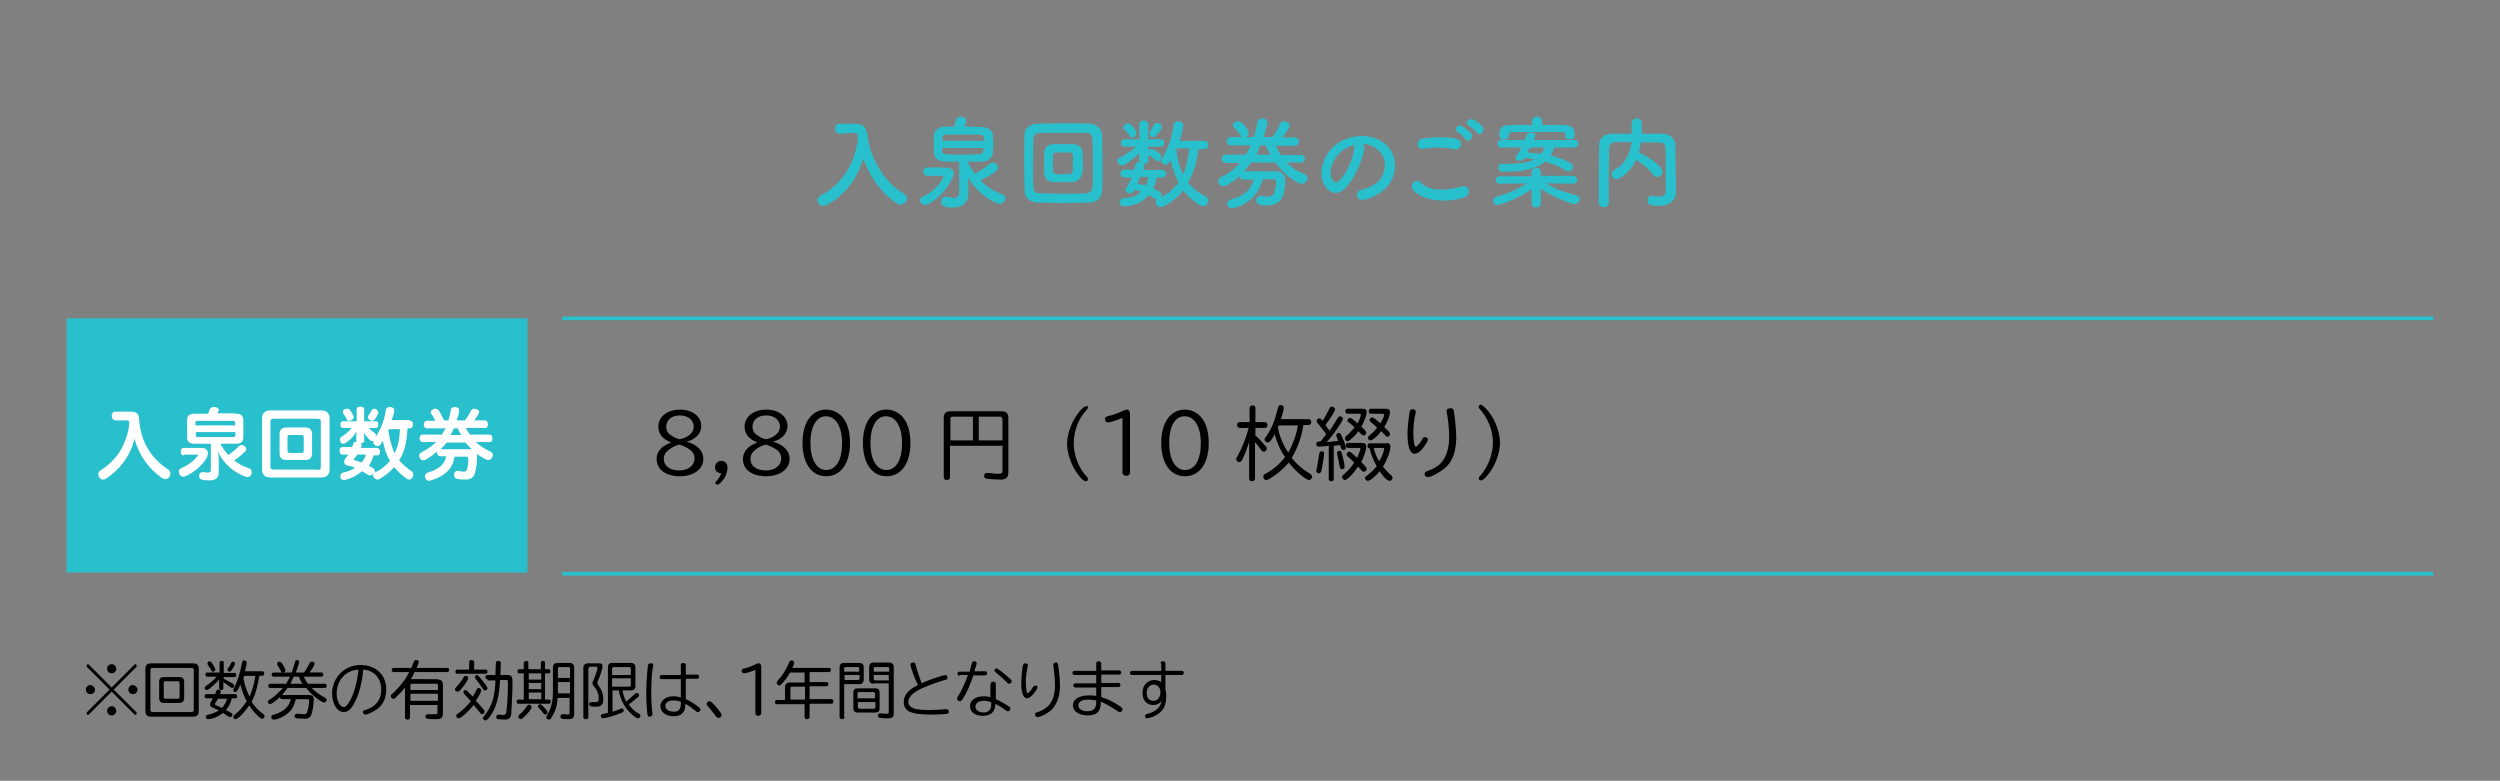 <?xml version="1.0" encoding="utf-8"?>
<!-- Generator: Adobe Illustrator 27.3.1, SVG Export Plug-In . SVG Version: 6.00 Build 0)  -->
<svg version="1.1" id="レイヤー_1" xmlns="http://www.w3.org/2000/svg" xmlns:xlink="http://www.w3.org/1999/xlink" x="0px"
	 y="0px" viewBox="0 0 600 187.4" style="enable-background:new 0 0 600 187.4;" xml:space="preserve">
<rect x="0" y="0" width="600" height="187.4" fill="#808080" stroke="none"/>
<style type="text/css">
	.st0{fill:#29C0CE;}
	.st1{fill:#FFFFFF;}
	.st2{fill:none;stroke:#29C0CE;stroke-width:0.889;stroke-miterlimit:10;}
</style>
<g>
	<g>
		<path class="st0" d="M208.3,33.2c0.7,4.8,3.9,10.7,8.7,13.3c0.5,0.3,0.7,0.7,0.7,1.1c0,0.7-0.7,1.5-1.6,1.5
			c-0.3,0-0.6-0.1-0.9-0.3c-3.7-2.4-6.5-6.5-8-10.7c-1.4,4.5-4.1,8.6-8.8,11.1c-0.3,0.1-0.5,0.2-0.8,0.2c-0.8,0-1.4-0.6-1.4-1.3
			c0-0.4,0.2-0.9,0.8-1.2c5.8-3,8.4-8.7,8.9-13.8c-0.1-0.9-0.1-1.2-0.8-1.2c0,0,0,0-0.1,0l-3.4,0.2c0,0,0,0-0.1,0
			c-0.7,0-1.1-0.6-1.1-1.2c0-0.6,0.4-1.2,1.1-1.2c1,0,2,0,3.1,0c0.3,0,0.5,0,0.8,0c1.4,0,2.6,0.8,2.6,2.1
			C208.2,32.2,208.3,32.6,208.3,33.2L208.3,33.2L208.3,33.2z"/>
		<path class="st0" d="M222.6,42.2c-0.6,0-1-0.5-1-1c0-0.5,0.3-1,0.9-1c0.7,0,2,0,3.1,0c1.7,0,3.3,0,3.3,1.4c0,0.3-0.1,0.6-0.2,0.9
			c-2.1,4.6-5.9,6.7-6.6,6.7c-0.7,0-1.3-0.6-1.3-1.2c0-0.3,0.2-0.6,0.6-0.8c3.6-1.5,5-4.5,5-4.8c0-0.1-0.1-0.2-0.3-0.2
			c-0.2,0-0.4,0-0.7,0C224.4,42.2,223.2,42.2,222.6,42.2L222.6,42.2z M232.4,46.6C232.4,46.6,232.4,46.6,232.4,46.6
			c0,1.5-0.9,3.2-3.7,3.2c-2.5,0-2.8-0.6-2.8-1.4c0-0.6,0.4-1.2,1.1-1.2c0.1,0,0.2,0,0.3,0c0.5,0.1,1.1,0.3,1.6,0.3
			c0.7,0,1.3-0.3,1.3-1.3c0-1.4,0-3,0-4.4c0-1.2,0-2.2,0-3c-1.1,0-2.2,0-3.3,0c-1.8,0-2.7-0.9-2.8-2.3c0-0.6,0-1.2,0-1.9
			c0-0.6,0-1.3,0-1.9c0-1.2,0.9-2.2,2.7-2.3c0.7,0,1.4,0,2.2,0c0.1-0.5,0.3-1,0.4-1.5c0.1-0.6,0.7-0.9,1.2-0.9c0.6,0,1.3,0.4,1.3,1
			c0,0.1,0,0.4-0.4,1.4c1.4,0,2.9,0,4.3,0.1c1.5,0,2.5,1,2.5,2.1c0,0.6,0.1,1.2,0.1,1.8c0,0.7,0,1.5-0.1,2.1c-0.1,1.2-1,2.3-2.7,2.3
			c-1.1,0-2.2,0-3.3,0v0.2c0.5,0.9,1,1.9,1.7,2.7c1.3-0.7,2.6-1.6,3.7-2.5c0.2-0.2,0.4-0.2,0.6-0.2c0.6,0,1.2,0.6,1.2,1.2
			c0,0.3-0.1,0.7-0.6,1c-1.1,0.8-2.4,1.5-3.6,2.1c1.5,1.5,3.3,2.7,5.2,3.3c0.5,0.2,0.8,0.6,0.8,1c0,0.6-0.6,1.3-1.3,1.3
			c-0.7,0-4.5-1.3-7.7-6.3l0.1,1.7L232.4,46.6z M236.1,33.2c0-0.6-0.3-0.9-1-0.9c-1.3,0-2.7,0-4,0c-1.3,0-2.6,0-3.9,0
			c-0.8,0-1,0.4-1,0.9c0,0.2,0,0.4,0,0.6h10V33.2z M226.1,35.5c0,0.2,0,0.4,0,0.6c0.1,1,0.1,1,4.6,1c1.4,0,2.9,0,4.3-0.1
			c0.6,0,1-0.3,1-0.9c0-0.2,0-0.4,0-0.6H226.1z"/>
		<path class="st0" d="M261.6,48.6c-1.8,0.1-4.4,0.1-6.9,0.1c-2.1,0-4.2,0-5.6-0.1c-2.1-0.1-3.1-1.1-3.2-2.9c0-1.4-0.1-3.9-0.1-6.5
			c0-2.6,0-5.3,0.1-6.9c0-1.5,1.2-2.5,3-2.6c1.5,0,4.2-0.1,6.7-0.1c2.3,0,4.6,0,6,0.1c1.5,0.1,2.9,1.1,2.9,2.8
			c0,1.7,0.1,4.6,0.1,7.3c0,2.3,0,4.4-0.1,5.7C264.5,47.3,263.3,48.6,261.6,48.6z M262.3,39.2c0-2.2,0-4.4-0.1-5.7
			c-0.1-1.4-0.5-1.6-1.7-1.6c-1.8,0-4.2,0-6.4,0c-1.8,0-3.4,0-4.3,0c-1.4,0-1.7,0.4-1.8,1.6c0,1.2-0.1,3.8-0.1,6.2c0,2,0,4,0.1,5.1
			c0.1,1.4,0.5,1.6,2,1.6c1.4,0,3.3,0.1,5.2,0.1s3.8,0,5.2-0.1c1.3,0,1.8-0.7,1.8-1.7C262.3,43.6,262.3,41.4,262.3,39.2z
			 M257.4,43.7c-0.7,0-1.5,0-2.4,0c-0.9,0-1.7,0-2.4,0c-1.2-0.1-2-1-2-2.2c0-0.7,0-1.5,0-2.4c0-0.8,0-1.7,0-2.4c0-1,0.7-2,2-2.1
			c0.6,0,1.4,0,2.2,0c1,0,2,0,2.8,0c1,0,2.1,0.7,2.2,1.9c0,0.8,0.1,1.8,0.1,2.8c0,0.8,0,1.5-0.1,2.1
			C259.6,42.7,258.7,43.6,257.4,43.7z M257.5,39.5c0-0.8,0-1.6,0-2.2c0-0.5-0.4-0.7-0.8-0.7c-0.4,0-1,0-1.7,0c-0.6,0-1.2,0-1.6,0
			c-0.5,0-0.7,0.4-0.7,0.8c0,0.5,0,1.2,0,1.9c0,0.6,0,1.3,0,1.8c0,0.7,0.6,0.7,2.5,0.7C257.5,41.8,257.5,41.8,257.5,39.5z"/>
		<path class="st0" d="M287.6,35.6c-0.2,3-1.1,5.8-2.5,8.2c1.1,1.3,2.4,2.4,4.2,3.3c0.5,0.2,0.7,0.6,0.7,1c0,0.7-0.6,1.4-1.2,1.4
			c-0.7,0-3-1.4-4.8-3.8c-2.2,2.7-4.8,4-5.4,4c-0.7,0-1.2-0.6-1.2-1.2c0-0.3,0.1-0.5,0.3-0.7c0,0-0.1,0-0.1,0c-0.2,0-0.4,0-0.6-0.2
			c-0.4-0.3-0.9-0.6-1.3-0.8c-1.8,2.2-4.3,2.7-6,2.7c-0.6,0-1-0.5-1-1c0-0.5,0.3-0.9,1-0.9c1.9-0.1,3.3-0.7,4.2-1.6
			c-0.5-0.2-1.1-0.3-1.6-0.4l-0.1,0.2c-0.2,0.4-0.6,0.6-1,0.6c-0.5,0-1.1-0.3-1.1-0.8c0-0.2,0-0.3,0.2-0.5c0.5-0.8,1-1.7,1.3-2.5
			l-1.7,0h0c-0.7,0-1-0.5-1-0.9c0-0.5,0.3-1,1-1h2.3c0.1-0.4,0.2-0.8,0.3-1.2c0.1-0.4,0.5-0.6,0.9-0.6c0.1,0,0.1,0,0.2,0
			c-0.1-0.2-0.2-0.4-0.2-0.7l0-1.4c-1.5,1.4-3.4,2.9-4.1,2.9c-0.6,0-1.1-0.6-1.1-1.1c0-0.3,0.2-0.6,0.6-0.8c1.2-0.6,2.6-1.5,3.9-2.6
			l-2.7,0h0c-0.7,0-1-0.5-1-0.9c0-0.5,0.4-0.9,1.1-0.9h3.4l-0.1-3.4v0c0-0.7,0.5-1.1,1.1-1.1c0.5,0,1.1,0.3,1.1,1.1v0l-0.1,3.4h2.9
			c0.7,0,1,0.5,1,0.9c0,0.5-0.3,0.9-1,0.9h0l-2.9,0l0,1c0.1-0.2,0.4-0.5,0.7-0.5c0.3,0,1.1,0.3,2.1,1.1c0.3,0.2,0.4,0.6,0.4,0.8
			c0,0.6-0.4,1.1-0.8,1.1c-0.2,0-0.4-0.1-0.6-0.3c-0.5-0.5-1-0.8-1.6-1.1c-0.1,0-0.1-0.1-0.1-0.1l0,1.2c0,0,0,0,0,0
			c0,0.6-0.5,1-1.1,1c0,0-0.1,0-0.1,0c0.1,0.1,0.2,0.2,0.2,0.4c0,0,0,0.1,0,0.2c0,0.3-0.1,0.5-0.2,0.8h4.5c0.7,0,1,0.5,1,0.9
			c0,0.5-0.3,0.9-1,0.9h0l-1.3,0c-0.1,0.8-0.4,1.7-0.8,2.6c1.8,0.8,2,1.1,2,1.5c0,0.3-0.1,0.5-0.3,0.7c1.9-0.9,3.3-2.2,4.4-3.6
			c-0.9-1.7-1.6-3.6-1.9-5.4c-0.4,0.8-0.8,1.1-1.3,1.1c-0.5,0-1-0.4-1-0.9c0-0.2,0-0.4,0.2-0.6c1.2-1.9,2.4-4.7,2.8-8
			c0-0.6,0.6-0.9,1.1-0.9c0.6,0,1.2,0.4,1.2,1c0,0.6-0.6,2.9-0.9,3.7l5.9,0c0.7,0,1,0.5,1,1s-0.3,1-1,1H287.6z M271.1,32.6
			c-0.4-0.7-0.8-1.1-1.3-1.6c-0.1-0.1-0.2-0.3-0.2-0.4c0-0.5,0.6-1,1.1-1c0.7,0,2,1.6,2,2.3c0,0.6-0.5,1.2-1,1.2
			C271.5,33,271.2,32.9,271.1,32.6z M273.8,42.4h-0.1c-0.2,0.6-0.5,1.1-0.7,1.7c0.6,0.1,1.3,0.2,2,0.4c0.3-0.6,0.5-1.3,0.6-2
			L273.8,42.4z M276.7,32.9c-0.5,0-0.9-0.3-0.9-0.8c0-0.2,0.1-0.4,0.2-0.6c0.4-0.5,0.8-1.1,1.1-1.7c0.1-0.2,0.3-0.3,0.6-0.3
			c0.5,0,1.2,0.5,1.2,1.1c0,0.2-0.1,0.5-1.6,2C277.2,32.9,277,32.9,276.7,32.9z M282.3,35.6c0.2,2.3,0.7,4.4,1.6,6.2
			c0.9-1.8,1.3-3.9,1.5-6.2L282.3,35.6z"/>
		<path class="st0" d="M312.1,39l-3.3,0c1.2,1.2,2.5,2.1,4.3,2.8c0.5,0.2,0.7,0.6,0.7,1c0,0.6-0.6,1.3-1.4,1.3
			c-0.7,0-3.7-1.5-6.3-5.1h-5.8c-0.5,0.7-1.1,1.4-1.7,2.1c0.9,0,2,0,3.1,0c1.5,0,3,0,4.3,0c1.5,0,2.5,0.7,2.5,2.4
			c0,0.5-0.2,2.5-0.6,3.6c-0.7,1.6-2.1,2.2-3.9,2.2c-2.1,0-2.5-0.6-2.5-1.2c0-0.6,0.4-1.1,1.1-1.1c0.1,0,0.2,0,0.3,0
			c0.4,0.1,0.8,0.2,1.2,0.2c0.8,0,1.5-0.2,1.7-0.9c0.3-0.8,0.5-2.1,0.5-2.5c0-0.6-0.3-0.8-0.8-0.8c-0.7,0-1.5,0-2.4,0
			c-1.7,6.2-7.2,7-7.4,7c-0.7,0-1.2-0.6-1.2-1.1c0-0.4,0.2-0.8,0.8-1c3.2-0.8,4.9-2.3,5.6-4.8c-0.9,0-1.8,0-2.5,0c0,0,0,0,0,0
			c-0.6,0-0.9-0.4-0.9-0.8c-1.2,1-3.1,2.4-3.9,2.4c-0.7,0-1.2-0.6-1.2-1.2c0-0.4,0.2-0.7,0.7-1c1.9-0.9,3.4-2.1,4.5-3.4l-3.4,0h0
			c-0.7,0-1-0.5-1-1c0-0.5,0.4-1,1-1l4.8,0c0.4-0.7,0.8-1.4,1.2-2.2l-4.7,0h0c-0.7,0-1.1-0.5-1.1-1c0-0.5,0.4-1,1.1-1h2.5
			c-0.1-0.1-0.2-0.2-0.3-0.4c-0.4-0.7-0.9-1.3-1.5-1.8c-0.2-0.2-0.3-0.4-0.3-0.6c0-0.5,0.6-1,1.2-1c1.1,0,2.6,2.1,2.6,2.8
			c0,0.4-0.3,0.8-0.7,1h1.9c0.4-1.2,0.7-2.4,0.9-3.6c0.1-0.6,0.6-0.9,1.1-0.9c0.6,0,1.3,0.4,1.3,1c0,0.1-0.4,1.8-0.9,3.5h2.1l0,0
			c0.6-0.8,1.4-2.2,1.8-3.1c0.2-0.5,0.6-0.7,1-0.7c0.6,0,1.3,0.5,1.3,1.1c0,0.7-1.5,2.4-1.8,2.8h3c0.6,0,1,0.5,1,1c0,0.5-0.3,1-1,1
			l-4.5,0c0.4,0.8,0.8,1.5,1.2,2.2l4.8,0c0.7,0,1,0.5,1,1C313.1,38.6,312.8,39,312.1,39L312.1,39z M302.5,34.9
			c-0.3,0.8-0.6,1.5-1,2.2h3.4c-0.4-0.7-0.8-1.4-1.1-2.2H302.5z"/>
		<path class="st0" d="M327.4,35.7c-0.4,3-2.5,7.6-4.8,9.7c-1.8,1.7-3.9,0.8-4.9-1.3c-1.5-3,0.1-7.4,3.3-9.7c3-2,7.3-2.4,10.4-0.6
			c3.7,2.2,4.3,6.6,2.2,10.1c-1.1,1.8-3.5,3.3-5.9,4c-2.1,0.6-2.9-1.9-0.8-2.4c1.8-0.4,3.7-1.4,4.5-2.7c1.7-2.7,1.1-5.8-1.3-7.3
			c-0.9-0.6-1.9-0.9-3-1C327.3,34.9,327.5,35.3,327.4,35.7z M322.1,36.2c-2.2,1.7-3.4,4.9-2.4,6.8c0.4,0.7,1,1.1,1.6,0.5
			c1.8-1.6,3.5-5.4,3.7-8c0-0.3,0.1-0.6,0.2-0.7C324.1,35,323,35.5,322.1,36.2z"/>
		<path class="st0" d="M339.1,45.5c-0.9-1.2,0.7-2.9,2-1.6c2,2.1,5.9,1.9,9.6,0.9c2-0.6,2.6,2,0.6,2.6
			C346.5,49,340.8,47.9,339.1,45.5z M341.8,35.7c-1.9,0.4-2.2-2.2-0.1-2.5c2.3-0.3,5.7-0.4,7.7,0.1c2,0.4,1.5,2.9-0.5,2.5
			C346.7,35.3,344.1,35.3,341.8,35.7z M351.7,33.4c-0.3-0.4-1.3-1.4-1.8-1.7c-1.2-0.6,0-2,1-1.4c0.6,0.3,1.7,1.1,2.2,1.7
			C353.9,33.1,352.3,34.4,351.7,33.4z M352.6,30.2c-1.2-0.6-0.1-2,1-1.5c0.6,0.3,1.8,1.1,2.2,1.7c0.8,1.1-0.7,2.4-1.4,1.4
			C354.2,31.4,353.1,30.5,352.6,30.2z"/>
		<path class="st0" d="M377.6,44.1L371,44c2.4,1.5,4.8,2.2,7.4,2.9c0.5,0.1,0.7,0.5,0.7,0.9c0,0.6-0.5,1.2-1.2,1.2
			c-0.4,0-4.2-1.1-8.1-3.7l0,3.6v0c0,0.6-0.6,0.9-1.1,0.9c-0.6,0-1.1-0.3-1.1-0.9v0l0-3.5c-3,2.2-7.5,3.8-8.2,3.8
			c-0.7,0-1.1-0.5-1.1-1c0-0.4,0.3-0.8,0.9-1c2.8-0.8,5-1.7,7.2-3.2l-6.4,0.1h0c-0.6,0-1-0.5-1-0.9c0-0.5,0.3-0.9,1-0.9l7.6,0l0-1
			c0-0.1,0-1,1.1-1c0.6,0,1.1,0.3,1.1,0.9c0,0,0,0,0,0l0,1l7.7,0c0.6,0,1,0.5,1,0.9S378.3,44.1,377.6,44.1L377.6,44.1z M373,35.4
			c-0.2,0.7-0.5,1.3-0.9,1.9c2,0.5,3.7,1.1,4.9,1.9c0.4,0.2,0.5,0.5,0.5,0.8c0,0.6-0.5,1.1-1.1,1.1c-0.2,0-0.4,0-0.7-0.2
			c-1.3-0.9-3-1.6-4.9-2.1c-1.9,1.6-4.9,2.4-9.3,2.4c-0.3,0-0.6,0-0.9,0c-0.7,0-1-0.5-1-1c0-0.5,0.3-0.9,1-0.9c0,0,0,0,0,0
			c0.5,0,1,0,1.5,0c2.7,0,4.8-0.3,6.3-1.1c-0.8-0.1-1.7-0.2-2.5-0.3l0,0.1c-0.3,0.4-0.7,0.6-1.1,0.6c-0.6,0-1.1-0.3-1.1-0.7
			c0-0.1,0-0.3,0.2-0.5c0.5-0.7,0.9-1.3,1.2-2l-4.8,0c-0.6,0-0.9-0.4-0.9-0.9c0-0.4,0.3-0.9,0.9-0.9l5.6,0c0.2-0.4,0.3-0.8,0.5-1.2
			c0.1-0.4,0.6-0.6,1-0.6c0.5,0,1.1,0.3,1.1,0.7c0,0.1,0,0.1,0,0.2l-0.4,0.9l9.8,0c0.6,0,0.9,0.4,0.9,0.9c0,0.4-0.3,0.9-0.9,0.9
			L373,35.4z M375.7,32.8v-0.5c0-0.5-0.4-0.6-1.2-0.6c-1.6,0-3.7,0-5.7,0c-2,0-4,0-5.6,0c-0.9,0-1,0.2-1.1,0.6v0.4v0
			c0,0.5-0.6,0.8-1.1,0.8c-1.1,0-1.2-0.7-1.2-1.3c0-0.6,0.1-2.2,2.5-2.2c1.8,0,3.6,0,5.4,0v-0.8c0-0.8,0.6-1.2,1.2-1.2
			c0.6,0,1.2,0.4,1.2,1.2v0.8c1.6,0,3.3,0,4.9,0c2.6,0,2.9,1,2.9,2.2c0,0.6-0.1,1.2-1.2,1.2C376.2,33.5,375.7,33.3,375.7,32.8
			L375.7,32.8z M367.2,35.4c-0.2,0.4-0.4,0.8-0.6,1.2c1.1,0.1,2.3,0.2,3.3,0.3c0.3-0.4,0.6-0.9,0.8-1.5H367.2z"/>
		<path class="st0" d="M402.2,46.2C402.2,46.2,402.2,46.2,402.2,46.2c0,1.4-1,3.2-4.2,3.2c-1.8,0-2.6-0.2-2.6-1.3
			c0-0.6,0.3-1.1,1-1.1c0,0,0.1,0,0.2,0c0.5,0.1,1.1,0.2,1.5,0.2c1,0,1.7-0.3,1.7-1.4c0-6.6,0-8-0.1-10c0-1.4-0.5-1.6-1.7-1.6
			c-1.4,0-2.8,0-4.2,0c-0.1,0.8-0.3,1.7-0.5,2.5c0,0,0.1,0,0.1,0c0.7,0,5.6,3,5.6,4.5c0,0.7-0.6,1.3-1.3,1.3c-0.4,0-0.7-0.2-1-0.6
			c-0.9-1.3-2.4-2.5-3.8-3.4c-0.1,0-0.2-0.1-0.2-0.2c-1.5,3.1-3.9,4.7-4.7,4.7c-0.7,0-1.2-0.6-1.2-1.2c0-0.4,0.2-0.7,0.6-1
			c2.9-1.5,3.8-4.2,4.2-6.7c-1.2,0-2.4,0-3.6,0c-1.4,0-1.7,0.4-1.8,1.6c0,2.2-0.1,4.3-0.1,6.5c0,6.5,0,6.5,0,6.5c0,0.7-0.6,1-1.2,1
			c-0.6,0-1.2-0.3-1.2-1v0c0-4.4,0-9.3,0.1-14c0-1.5,1.2-2.6,3-2.6c1.6,0,3.1,0,4.8,0c0-1,0-2,0-2.5c0-0.8,0.6-1.2,1.2-1.2
			c0.6,0,1.2,0.4,1.2,1.2c0,0.6,0,1.6,0,2.5c1.7,0,3.5,0,5.2,0c1.4,0,2.9,1.1,2.9,2.8c0,2.7,0,5.3,0.1,8L402.2,46.2z"/>
	</g>
	<rect x="16" y="76.4" class="st0" width="110.6" height="61"/>
	<g>
		<path class="st1" d="M27.5,100.8c-0.4,0-0.7-0.5-0.7-1c0-0.5,0.3-1,0.7-1h3.9c1.3,0,2,0.5,2,1.8c0.1,2.3,0.7,4.4,1.7,6.4
			c1.1,2.2,3.1,4.3,5.3,5.7c0.3,0.2,0.5,0.6,0.5,0.9c0,0.3-0.1,0.5-0.2,0.8c-0.3,0.4-0.6,0.6-1,0.6c-0.2,0-0.5-0.1-0.7-0.2
			c-3.1-2.1-5.6-5.3-6.7-9.5c-1.1,4.4-3.8,7.6-6.9,9.6c-0.2,0.2-0.5,0.2-0.7,0.2c-0.4,0-0.7-0.2-0.9-0.6c-0.2-0.2-0.2-0.5-0.2-0.7
			c0-0.4,0.2-0.7,0.5-0.9c2.3-1.4,4.3-3.5,5.4-5.9c0.9-1.9,1.5-3.9,1.5-5.5c0,0,0,0,0-0.1c0-0.4-0.1-0.5-0.6-0.5H27.5z"/>
		<path class="st1" d="M44.1,109.3c-0.5,0-0.7-0.3-0.7-0.9s0.2-0.9,0.7-0.9h4.3c1,0,1.5,0.6,1.5,1.3c0,0.3-0.1,0.6-0.2,0.9
			c-1,1.9-3,3.6-5.2,4.6c-0.2,0.1-0.4,0.1-0.6,0.1c-0.3,0-0.6-0.2-0.8-0.6c-0.1-0.2-0.2-0.4-0.2-0.6c0-0.3,0.2-0.6,0.5-0.8
			c1.7-0.7,3.3-1.9,4-3c0.1-0.1,0.1-0.1,0.1-0.2c0-0.1-0.1-0.1-0.2-0.1H44.1z M56.5,99.3c1.3,0,1.9,0.4,1.9,1.6v4
			c0,1.2-0.6,1.6-1.9,1.6h-3.6c0.5,1,1.2,1.9,1.9,2.7c0.9-0.6,1.9-1.4,2.5-2.1c0.2-0.2,0.4-0.3,0.7-0.3c0.2,0,0.5,0.1,0.7,0.3
			c0.3,0.2,0.4,0.5,0.4,0.7c0,0.2-0.1,0.4-0.3,0.6c-0.7,0.7-1.7,1.5-2.6,2.1c1.1,0.9,2.4,1.5,3.6,1.9c0.4,0.1,0.6,0.5,0.6,1
			c0,0.2,0,0.3-0.1,0.5c-0.2,0.4-0.5,0.6-0.9,0.6c-0.2,0-0.3,0-0.5-0.1c-2.7-1-5.3-3.1-6.6-6c0.2,1,0.2,2,0.2,2.8v2.1
			c0,1.4-0.8,2-2.3,2c-0.7,0-1.4-0.1-1.8-0.2c-0.4-0.1-0.6-0.4-0.6-0.8c0-0.1,0-0.2,0-0.3c0.1-0.4,0.4-0.7,0.8-0.7
			c0.1,0,0.1,0,0.2,0c0.3,0.1,0.7,0.1,1.1,0.1c0.5,0,0.7-0.1,0.7-0.7v-6.2h-3.8c-1.3,0-1.9-0.4-1.9-1.6v-4c0-1.2,0.6-1.6,1.9-1.6
			h3.1c0.2-0.3,0.3-0.6,0.4-1c0.1-0.4,0.5-0.6,1-0.6c0.1,0,0.2,0,0.3,0c0.6,0.1,0.9,0.3,0.9,0.6c0,0.1,0,0.1,0,0.2
			c-0.1,0.2-0.2,0.5-0.3,0.7H56.5z M56.4,102.1v-0.6c0-0.4-0.1-0.5-0.5-0.5h-8.5c-0.3,0-0.5,0.1-0.5,0.5v0.6H56.4z M47,104.4
			c0,0.4,0.1,0.5,0.5,0.5H56c0.3,0,0.5-0.1,0.5-0.5v-0.7H47V104.4z"/>
		<path class="st1" d="M79.1,112.6c0,1.4-0.7,2-2.1,2h-12c-1.4,0-2.1-0.6-2.1-2v-12.1c0-1.4,0.7-2,2.1-2h12c1.4,0,2.1,0.6,2.1,2
			V112.6z M76.2,112.8c0.6,0,0.8-0.2,0.8-0.7v-10.9c0-0.5-0.2-0.7-0.8-0.7H65.7c-0.6,0-0.8,0.2-0.8,0.7V112c0,0.5,0.2,0.7,0.8,0.7
			H76.2z M74.9,108.8c0,1-0.5,1.6-1.6,1.6h-4.6c-1.1,0-1.6-0.6-1.6-1.6v-4.6c0-1,0.5-1.6,1.6-1.6h4.6c1.1,0,1.6,0.6,1.6,1.6V108.8z
			 M72.9,105c0-0.5-0.1-0.6-0.6-0.6h-2.7c-0.5,0-0.6,0.1-0.6,0.6v3.1c0,0.5,0.2,0.6,0.6,0.6h2.7c0.5,0,0.6-0.1,0.6-0.6V105z"/>
		<path class="st1" d="M98.4,101c0.5,0,0.7,0.3,0.7,0.9c0,0.5-0.2,0.9-0.7,0.9h-0.6c-0.1,1.5-0.2,2.9-0.6,4.4
			c-0.3,1.2-0.8,2.3-1.4,3.3c0.9,1,1.9,1.9,3,2.6c0.3,0.2,0.4,0.5,0.4,0.8c0,0.2-0.1,0.5-0.2,0.7c-0.2,0.3-0.5,0.5-0.8,0.5
			c-0.2,0-0.4-0.1-0.6-0.2c-1.1-0.8-2.1-1.7-3-2.8c-0.9,1.1-2.1,2-3.4,2.8c-0.2,0.1-0.4,0.2-0.6,0.2c-0.3,0-0.7-0.2-0.9-0.5
			c-0.1-0.2-0.2-0.4-0.2-0.6c0-0.1,0-0.2,0.1-0.4c-0.2,0.3-0.5,0.5-0.8,0.5c-0.1,0-0.3,0-0.4-0.1c-0.5-0.3-1-0.6-1.5-0.9
			c-1.1,0.9-2.5,1.7-4.1,2.1c-0.1,0-0.2,0-0.3,0c-0.4,0-0.7-0.2-0.8-0.7c0-0.1,0-0.2,0-0.3c0-0.4,0.3-0.7,0.7-0.8
			c1-0.2,2-0.6,2.8-1.1c-0.6-0.3-1.3-0.5-1.9-0.6c-0.5-0.1-0.7-0.5-0.7-0.9c0-0.3,0.1-0.5,0.3-0.8c0.2-0.2,0.5-0.6,0.7-0.9h-1.4
			c-0.5,0-0.7-0.4-0.7-0.9c0-0.5,0.2-0.9,0.7-0.9h2.3c0.1-0.2,0.2-0.5,0.3-0.8c0.1-0.4,0.4-0.5,0.8-0.5c0,0,0.1,0,0.1,0
			c-0.2-0.1-0.2-0.3-0.2-0.5v-1c0-0.4,0.1-0.7,0.1-1c-0.7,1.3-1.8,2.3-2.8,2.9c-0.1,0.1-0.3,0.1-0.4,0.1c-0.3,0-0.6-0.2-0.7-0.5
			c-0.1-0.2-0.1-0.3-0.1-0.5c0-0.3,0.1-0.5,0.4-0.7c0.8-0.5,1.7-1.2,2.4-2.1h-2.1c-0.4,0-0.6-0.3-0.6-0.8c0-0.5,0.2-0.8,0.6-0.8h3.3
			v-2.9c0-0.4,0.4-0.6,0.9-0.6c0.6,0,0.9,0.2,0.9,0.6v2.9h2.8c0.4,0,0.6,0.3,0.6,0.8c0,0.5-0.2,0.8-0.6,0.8h-1.7
			c0.4,0.4,0.9,0.9,1.4,1.2c0.2,0.1,0.3,0.3,0.3,0.6c0,0.1,0,0.2-0.1,0.4c1.3-1.8,2.2-4.2,2.5-6.5c0.1-0.5,0.4-0.7,0.9-0.7
			c0.1,0,0.2,0,0.3,0c0.6,0.1,0.8,0.4,0.8,0.8c0,0.1,0,0.1,0,0.2c-0.1,0.7-0.3,1.4-0.6,2.1H98.4z M83.4,98.1c0.2,0,0.5,0.1,0.6,0.3
			c0.3,0.5,0.6,0.9,0.8,1.4c0,0.1,0.1,0.2,0.1,0.3c0,0.3-0.2,0.5-0.5,0.7c-0.2,0.1-0.4,0.2-0.6,0.2c-0.3,0-0.5-0.1-0.6-0.4
			c-0.2-0.5-0.5-0.9-0.8-1.3c-0.1-0.1-0.1-0.2-0.1-0.4c0-0.2,0.1-0.5,0.4-0.7C83,98.2,83.2,98.1,83.4,98.1z M85.7,109.2
			c-0.2,0.3-0.5,0.7-0.7,0.9c-0.1,0.1-0.1,0.2-0.1,0.2c0,0.1,0.1,0.1,0.3,0.2c0.5,0.1,1.1,0.3,1.6,0.5c0.5-0.6,0.8-1.2,1-1.9H85.7z
			 M89.7,109.2c-0.3,0.9-0.6,1.8-1.2,2.6c0.4,0.2,0.8,0.4,1.1,0.6c0.2,0.2,0.4,0.4,0.4,0.7c0,0.1,0,0.3-0.1,0.4
			c0.1-0.1,0.2-0.2,0.3-0.2c1.4-0.7,2.5-1.6,3.4-2.7c-0.9-1.5-1.4-3.1-1.7-4.8c-0.2,0.3-0.4,0.6-0.6,0.9c-0.2,0.3-0.4,0.4-0.7,0.4
			c-0.2,0-0.4-0.1-0.6-0.2c-0.2-0.2-0.4-0.5-0.4-0.7c0-0.2,0.1-0.3,0.2-0.5c-0.1,0.1-0.3,0.2-0.4,0.2c-0.2,0-0.3-0.1-0.5-0.2
			c-0.5-0.4-1.2-1.2-1.6-1.9c0.1,0.3,0.1,0.7,0.1,1.1v0.9c0,0.4-0.4,0.6-0.9,0.6c0.2,0.1,0.3,0.3,0.3,0.4c0,0.1,0,0.1,0,0.2
			c-0.1,0.1-0.1,0.3-0.2,0.5h3.9c0.4,0,0.7,0.4,0.7,0.9c0,0.5-0.2,0.9-0.7,0.9H89.7z M90.8,99c0,0.1,0,0.2,0,0.2
			c-0.2,0.5-0.5,1-0.9,1.5c-0.2,0.2-0.4,0.3-0.6,0.3c-0.2,0-0.4-0.1-0.6-0.2c-0.2-0.1-0.4-0.4-0.4-0.6c0-0.1,0-0.3,0.1-0.4
			c0.3-0.5,0.5-0.8,0.8-1.3c0.1-0.2,0.3-0.4,0.6-0.4c0.2,0,0.3,0,0.5,0.1C90.5,98.4,90.8,98.7,90.8,99z M93.4,102.9
			c0,0.1-0.2,0.3-0.2,0.5c0.3,1.8,0.7,3.7,1.5,5.4c0.5-1,0.8-2,1-3c0.2-1,0.2-1.9,0.3-2.8H93.4z"/>
		<path class="st1" d="M106,104.4c0.3-0.5,0.6-1,0.9-1.6h-4.5c-0.4,0-0.7-0.4-0.7-0.9c0-0.5,0.3-0.9,0.7-0.9h2.1
			c-0.3-0.6-0.6-1.2-1-1.7c-0.1-0.1-0.1-0.3-0.1-0.4c0-0.3,0.2-0.5,0.6-0.7c0.2-0.1,0.4-0.1,0.5-0.1c0.3,0,0.6,0.2,0.8,0.4
			c0.4,0.6,0.9,1.6,1.3,2.4h1c0.2-0.8,0.5-1.6,0.6-2.5c0.1-0.5,0.4-0.7,0.9-0.7c0.1,0,0.2,0,0.2,0c0.6,0.1,0.9,0.3,0.9,0.7
			c0,0.1,0,0.1,0,0.2c-0.1,0.8-0.3,1.5-0.6,2.3h2c0.6-0.8,1.1-1.6,1.4-2.3c0.2-0.3,0.5-0.5,0.8-0.5c0.2,0,0.3,0,0.5,0.1
			c0.5,0.1,0.7,0.4,0.7,0.7c0,0.1,0,0.2-0.1,0.3c-0.3,0.6-0.7,1.2-1.1,1.7h2.6c0.4,0,0.7,0.3,0.7,0.9c0,0.6-0.2,0.9-0.7,0.9h-4.6
			c0.3,0.6,0.6,1.1,1,1.6h4.7c0.4,0,0.7,0.4,0.7,0.9s-0.2,0.9-0.7,0.9h-3.3c1,0.9,2.2,1.7,3.5,2.3c0.4,0.2,0.6,0.5,0.6,0.8
			c0,0.2-0.1,0.4-0.2,0.6c-0.2,0.4-0.5,0.6-0.8,0.6c-0.2,0-0.4,0-0.6-0.1c-0.7-0.4-1.5-0.8-2.3-1.4c0.1,0.2,0.1,0.4,0.1,0.6
			c0,1.5-0.2,2.9-0.5,4c-0.3,1.1-1,1.6-2.4,1.6c-0.8,0-1.5-0.1-2-0.2c-0.4-0.1-0.6-0.4-0.6-0.9c0-0.1,0-0.2,0-0.3
			c0.1-0.5,0.5-0.7,0.8-0.7c0.1,0,0.1,0,0.2,0c0.4,0.1,0.9,0.2,1.3,0.2c0.5,0,0.7-0.2,0.8-0.6c0.2-0.7,0.3-1.6,0.3-2.5
			c0-0.4-0.2-0.5-0.5-0.5h-2.8c-0.4,2.9-2.5,4.8-5.7,5.7c-0.2,0.1-0.3,0.1-0.4,0.1c-0.4,0-0.8-0.2-0.9-0.7c-0.1-0.1-0.1-0.3-0.1-0.4
			c0-0.4,0.2-0.7,0.7-0.9c2.5-0.7,4-1.9,4.4-3.9h-1.5c-0.4,0-0.7-0.4-0.7-0.9c0-0.1,0-0.1,0-0.2c-0.9,0.7-1.8,1.4-2.7,1.9
			c-0.2,0.1-0.4,0.2-0.6,0.2c-0.3,0-0.6-0.2-0.8-0.5c-0.1-0.2-0.2-0.4-0.2-0.6c0-0.3,0.2-0.6,0.5-0.8c1.2-0.6,2.5-1.5,3.6-2.5h-3.3
			c-0.4,0-0.7-0.4-0.7-0.9c0-0.5,0.3-0.9,0.7-0.9H106z M107.2,106.2c-0.5,0.6-0.9,1.1-1.4,1.6h6.8c0.2,0,0.4,0,0.6,0
			c-0.5-0.5-1-1-1.5-1.6H107.2z M110.7,104.4c-0.3-0.5-0.6-1-0.8-1.6h-1c-0.2,0.6-0.5,1.1-0.8,1.6H110.7z"/>
	</g>
	<g>
		<path d="M22.8,165.5c0,0.6-0.5,1.1-1.1,1.1c-0.6,0-1.1-0.5-1.1-1.1s0.5-1.1,1.1-1.1C22.3,164.5,22.8,165,22.8,165.5z M20.9,160.1
			c-0.1-0.1-0.1-0.2-0.1-0.3c0-0.2,0.2-0.4,0.3-0.4c0.1,0,0.2,0.1,0.3,0.2l5.4,5.4l5.4-5.4c0.1-0.1,0.2-0.2,0.3-0.2
			c0.2,0,0.3,0.2,0.3,0.4c0,0.1,0,0.2-0.1,0.3l-5.4,5.4l5.4,5.4c0.1,0.1,0.1,0.2,0.1,0.3c0,0.2-0.2,0.4-0.3,0.4
			c-0.1,0-0.2-0.1-0.3-0.2l-5.4-5.4l-5.4,5.4c-0.1,0.1-0.2,0.2-0.3,0.2c-0.2,0-0.3-0.2-0.3-0.4c0-0.1,0-0.2,0.1-0.3l5.4-5.4
			L20.9,160.1z M27.9,160.5c0,0.6-0.5,1.1-1.1,1.1c-0.6,0-1.1-0.5-1.1-1.1s0.5-1.1,1.1-1.1C27.4,159.4,27.9,159.9,27.9,160.5z
			 M27.9,170.6c0,0.6-0.5,1.1-1.1,1.1c-0.6,0-1.1-0.5-1.1-1.1s0.5-1.1,1.1-1.1C27.4,169.5,27.9,170,27.9,170.6z M33,165.5
			c0,0.6-0.5,1.1-1.1,1.1c-0.6,0-1.1-0.5-1.1-1.1s0.5-1.1,1.1-1.1C32.5,164.5,33,165,33,165.5z"/>
		<path d="M36.2,172c-0.8,0-1.3-0.4-1.3-1.3v-10.2c0-0.8,0.4-1.3,1.3-1.3h10.2c0.8,0,1.3,0.4,1.3,1.3v10.2c0,0.8-0.4,1.3-1.3,1.3
			H36.2z M46.5,160.8c0-0.3-0.2-0.5-0.5-0.5h-9.4c-0.3,0-0.5,0.2-0.5,0.5v9.6c0,0.3,0.2,0.5,0.5,0.5H46c0.3,0,0.5-0.2,0.5-0.5V160.8
			z M43.1,162.5c0.7,0,1.1,0.4,1.1,1.1v4c0,0.7-0.4,1.1-1.1,1.1h-3.8c-0.7,0-1.1-0.4-1.1-1.1v-4c0-0.8,0.4-1.1,1.1-1.1H43.1z
			 M39.3,167.3c0,0.3,0.1,0.4,0.4,0.4h3c0.3,0,0.4-0.1,0.4-0.4v-3.4c0-0.3-0.2-0.4-0.4-0.4h-3c-0.3,0-0.4,0.1-0.4,0.4V167.3z"/>
		<path d="M55.6,167.7c-0.2,1-0.7,2-1.4,2.7c1.5,0.8,1.6,0.8,1.6,1.1c0,0.3-0.3,0.6-0.5,0.6c-0.1,0-0.2,0-0.4-0.1
			c-0.4-0.3-1-0.6-1.4-0.9c-0.9,0.7-1.8,1.2-2.8,1.4c-0.3,0.1-0.6,0.1-0.8,0.1c-0.3,0-0.5-0.2-0.5-0.5c0-0.2,0.1-0.4,0.3-0.5
			c0.1,0,0.1,0,0.4-0.1c0.9-0.2,1.8-0.6,2.4-1c-0.4-0.2-1-0.5-1.5-0.7c-0.5-0.2-0.6-0.4-0.6-0.7c0-0.2,0-0.3,0.3-0.8
			c0.1-0.2,0.2-0.4,0.4-0.7h-1.6c-0.2,0-0.4-0.2-0.4-0.5c0-0.3,0.1-0.5,0.4-0.5h2.1c0.2-0.4,0.2-0.4,0.3-0.7
			c0.1-0.3,0.3-0.4,0.5-0.4c0.3,0,0.6,0.2,0.6,0.5c0,0.1,0,0.3-0.2,0.6h3.7c0.2,0,0.4,0.2,0.4,0.5c0,0.3-0.1,0.5-0.4,0.5H55.6z
			 M49.7,162.4c-0.2,0-0.4-0.2-0.4-0.5c0-0.3,0.2-0.5,0.4-0.5h3V159c0-0.2,0.2-0.4,0.5-0.4c0.3,0,0.5,0.2,0.5,0.4v2.5h2.6
			c0.2,0,0.4,0.2,0.4,0.5c0,0.3-0.1,0.5-0.4,0.5h-2.6v0.4c1,0.5,1.5,0.8,2.2,1.2c0.2,0.1,0.3,0.3,0.3,0.5c0,0.3-0.2,0.5-0.5,0.5
			c-0.1,0-0.2,0-0.4-0.2c-0.4-0.3-1-0.7-1.7-1.2v1.5c0,0.2-0.2,0.4-0.5,0.4c-0.3,0-0.5-0.2-0.5-0.4v-2.1c-0.7,0.8-1.5,1.5-2.2,2.1
			c-0.5,0.4-0.6,0.4-0.8,0.4c-0.3,0-0.5-0.2-0.5-0.5c0-0.2,0.1-0.3,0.5-0.6c0.8-0.5,1.8-1.4,2.4-2.1H49.7z M51.4,160
			c0.2,0.4,0.3,0.6,0.3,0.7c0,0.2-0.3,0.5-0.6,0.5c-0.2,0-0.3-0.1-0.5-0.5c-0.1-0.3-0.4-0.6-0.7-1.1c-0.1-0.2-0.1-0.2-0.1-0.4
			c0-0.3,0.2-0.5,0.5-0.5C50.7,158.8,50.9,159.1,51.4,160z M52.3,167.7c-0.1,0.3-0.4,0.7-0.6,1c-0.1,0.1-0.1,0.2-0.1,0.3
			c0,0.2,0.1,0.2,0.6,0.4c0.4,0.2,0.8,0.4,1.1,0.5c0.5-0.6,1-1.4,1.2-2.2H52.3z M56.4,159.3c0,0.2-0.3,0.8-0.7,1.4
			c-0.3,0.4-0.4,0.5-0.6,0.5c-0.3,0-0.5-0.2-0.5-0.5c0-0.1,0-0.2,0.2-0.4c0.2-0.3,0.5-0.8,0.7-1.2c0.1-0.2,0.2-0.3,0.4-0.3
			C56.2,158.8,56.4,159,56.4,159.3z M62.2,162.3c-0.3,2.2-0.9,4.4-1.8,6.1c0.6,1.1,1.7,2.2,2.8,3c0.2,0.1,0.3,0.3,0.3,0.5
			c0,0.3-0.3,0.6-0.6,0.6c-0.2,0-0.3-0.1-0.7-0.4c-1-0.9-1.7-1.7-2.4-2.8c-1.2,1.8-2.7,3.3-3.3,3.3c-0.3,0-0.5-0.3-0.5-0.5
			c0-0.3,0-0.3,0.5-0.7c1-0.8,1.9-1.9,2.7-3.1c-0.6-1.2-1.2-2.6-1.5-4c-0.6,1.3-0.9,1.8-1.2,1.8c-0.3,0-0.5-0.2-0.5-0.5
			c0-0.1,0-0.2,0.1-0.4c0.7-1.1,1.6-3.9,2-6.2c0.1-0.4,0.2-0.5,0.5-0.5c0.3,0,0.6,0.2,0.6,0.5c0,0.3-0.2,1.4-0.4,2.1H63
			c0.2,0,0.4,0.2,0.4,0.6c0,0.3-0.2,0.5-0.4,0.5H62.2z M58.4,162.6c0.2,1.4,0.7,3,1.5,4.6c0.6-1.4,1.1-3,1.4-5h-2.7l0,0.1l0,0.1
			L58.4,162.6z"/>
		<path d="M69,165.1c-0.4,0.6-0.9,1.2-1.3,1.7h6.5c0.8,0,1.1,0.3,1.1,1.1c0,1-0.3,3-0.6,3.7c-0.3,0.6-0.7,0.9-1.4,0.9
			c-0.5,0-1.8-0.1-2.1-0.1c-0.3-0.1-0.5-0.3-0.5-0.5c0-0.4,0.2-0.6,0.6-0.6c0.1,0,0.1,0,0.3,0c0.5,0.1,1,0.1,1.3,0.1
			c0.5,0,0.7-0.1,0.8-0.5c0.3-0.8,0.5-2,0.5-2.7c0-0.3-0.1-0.4-0.4-0.4H71c-0.3,1.3-0.8,2.4-1.7,3.2c-0.7,0.6-1.6,1.2-2.6,1.5
			c-0.4,0.2-0.8,0.2-1,0.2c-0.3,0-0.6-0.2-0.6-0.6c0-0.2,0.1-0.4,0.3-0.5c0.1,0,0.1,0,0.4-0.1c2.3-0.7,3.6-1.9,4-3.7h-2.2
			c-0.2,0-0.4-0.2-0.4-0.5c-1.1,1-2.1,1.7-2.4,1.7c-0.3,0-0.5-0.3-0.5-0.6c0-0.2,0-0.3,0.6-0.6c1.1-0.7,2.1-1.7,3-2.7h-3.1
			c-0.3,0-0.4-0.2-0.4-0.5c0-0.3,0.2-0.5,0.4-0.5h3.9c0.3-0.5,0.5-1,0.9-1.7h-4c-0.2,0-0.4-0.2-0.4-0.5s0.2-0.5,0.4-0.5h4.4
			c0.3-0.9,0.6-1.7,0.8-2.5c0.1-0.4,0.2-0.5,0.5-0.5c0.3,0,0.5,0.2,0.5,0.5c0,0.2-0.4,1.5-0.8,2.5H73c0.4-0.6,0.9-1.5,1.3-2.2
			c0.1-0.3,0.3-0.4,0.6-0.4c0.3,0,0.6,0.2,0.6,0.5c0,0.3-0.4,1-1.2,2.1h2.9c0.2,0,0.4,0.2,0.4,0.5s-0.2,0.5-0.4,0.5h-4.3
			c0.3,0.6,0.6,1.2,1,1.7h4.1c0.2,0,0.4,0.2,0.4,0.5c0,0.3-0.2,0.5-0.4,0.5h-3.2c0.7,0.8,2,1.7,3.1,2.3c0.3,0.2,0.5,0.3,0.5,0.6
			c0,0.3-0.3,0.6-0.6,0.6c-0.3,0-0.7-0.2-1.5-0.8c-1.1-0.8-2.1-1.7-2.8-2.7H69z M68.1,159.9c0.3,0.5,0.4,0.8,0.4,1
			c0,0.3-0.3,0.5-0.6,0.5c-0.2,0-0.4-0.1-0.5-0.4c-0.4-0.7-0.5-0.9-0.8-1.4c-0.1-0.1-0.1-0.2-0.1-0.3c0-0.3,0.3-0.5,0.6-0.5
			C67.4,158.8,67.6,159,68.1,159.9z M72.6,164.1c-0.3-0.4-0.7-1.2-0.9-1.7h-1.2c-0.4,0.9-0.5,1.1-0.8,1.7H72.6z"/>
		<path d="M87.2,160.7c-0.3,2.9-0.9,5.4-1.8,7.3c-0.9,2-1.8,2.9-2.9,2.9c-1.6,0-2.8-2-2.8-4.5c0-2.4,1.2-4.5,3.2-5.8
			c1-0.6,2.2-1,3.6-1c3.7,0,6.2,2.4,6.2,5.8c0,2.1-0.7,3.7-2.2,4.8c-0.8,0.6-2.3,1.3-2.8,1.3c-0.3,0-0.6-0.3-0.6-0.6
			c0-0.3,0.1-0.4,0.6-0.5c2.5-0.8,3.8-2.4,3.8-4.9c0-2.6-1.6-4.5-4.1-4.8L87.2,160.7z M86,160.7c-3.1,0.2-5.2,2.6-5.2,5.8
			c0,1.7,0.8,3.2,1.7,3.2c0.5,0,0.9-0.5,1.6-1.7c1-2,1.6-4.2,1.9-7L86,160.7z"/>
		<path d="M105.1,163.1c0.8,0,1.2,0.4,1.2,1.2v6.9c0,0.7-0.2,1.1-0.7,1.3c-0.3,0.1-0.6,0.1-1.3,0.1c-1.8,0-2.2-0.1-2.2-0.6
			c0-0.3,0.2-0.6,0.6-0.6c0,0,0.1,0,0.2,0c0.3,0,1,0,1.6,0c0.4,0,0.5-0.1,0.5-0.4v-1.8h-6.6v3c0,0.3-0.2,0.5-0.6,0.5
			c-0.4,0-0.6-0.2-0.6-0.5V165c-0.7,0.9-1.4,1.6-2.1,2.3c-0.4,0.4-0.5,0.4-0.7,0.4c-0.3,0-0.6-0.3-0.6-0.6c0-0.3,0-0.3,0.7-0.9
			c1.7-1.7,2.9-3.2,3.7-4.9h-3.7c-0.3,0-0.5-0.2-0.5-0.5c0-0.3,0.2-0.5,0.5-0.5h4.2c0-0.1,0-0.1,0.1-0.2c0.1-0.3,0.3-0.7,0.5-1.2
			c0.1-0.4,0.3-0.5,0.6-0.5c0.4,0,0.6,0.2,0.6,0.5c0,0.2-0.2,0.7-0.5,1.4h7.3c0.3,0,0.5,0.2,0.5,0.5c0,0.3-0.2,0.5-0.5,0.5h-7.8
			c-0.3,0.7-0.5,1.1-0.9,1.7H105.1z M105.1,164.5c0-0.3-0.1-0.4-0.4-0.4h-5.8c-0.3,0-0.4,0.1-0.4,0.4v1.1h6.6V164.5z M98.5,166.5
			v1.7h6.6v-1.7H98.5z"/>
		<path d="M112.4,162.7c0,0.3-0.6,1.3-1.4,2.3c-0.6,0.8-0.9,1-1.2,1s-0.6-0.3-0.6-0.5c0-0.2,0-0.3,0.3-0.6c0.7-0.7,1.4-1.7,1.8-2.4
			c0.1-0.2,0.3-0.3,0.5-0.3C112.1,162.2,112.4,162.5,112.4,162.7z M113.4,167.3c0.4-0.6,0.7-1.2,1-1.8c0.1-0.3,0.3-0.4,0.5-0.4
			c0.3,0,0.6,0.3,0.6,0.6c0,0.3-0.5,1.3-1.3,2.5c0.1,0.2,0.1,0.2,0.4,0.4c0.4,0.4,0.7,0.8,0.8,0.9c0.2,0.3,0.4,0.5,0.7,0.8
			c0.1,0.2,0.2,0.3,0.2,0.5c0,0.3-0.3,0.6-0.6,0.6c-0.1,0-0.3-0.1-0.4-0.2c0,0,0,0-0.3-0.4c-0.4-0.5-0.9-1.1-1.3-1.6
			c-1.2,1.5-3.1,3.2-3.6,3.2c-0.3,0-0.6-0.3-0.6-0.6c0-0.3,0-0.3,0.5-0.6c1-0.7,2.2-1.9,3-2.9c-0.7-0.8-1.1-1.2-1.6-1.8
			c-0.1-0.2-0.2-0.3-0.2-0.4c0-0.3,0.3-0.5,0.5-0.5c0.2,0,0.2,0,1.5,1.3l0.3,0.3L113.4,167.3z M112.6,158.9c0-0.3,0.2-0.5,0.6-0.5
			c0.3,0,0.6,0.2,0.6,0.5v1.8h2.8c0.3,0,0.4,0.2,0.4,0.5c0,0.3-0.2,0.5-0.4,0.5h-6.9c-0.3,0-0.4-0.2-0.4-0.5c0-0.3,0.2-0.5,0.4-0.5
			h2.9V158.9z M115,162.4c1.3,1.5,2,2.5,2,2.8c0,0.3-0.3,0.5-0.6,0.5c-0.2,0-0.3,0-0.5-0.4c-0.8-1.2-1.4-1.9-1.7-2.3
			c-0.1-0.2-0.2-0.3-0.2-0.5c0-0.3,0.2-0.5,0.5-0.5C114.7,162.1,114.8,162.2,115,162.4z M117,163c-0.3,0-0.5-0.2-0.5-0.5
			c0-0.3,0.2-0.5,0.5-0.5h1.9l0.1-2.9c0-0.3,0.3-0.5,0.6-0.5c0.2,0,0.4,0.1,0.5,0.2c0,0,0.1,0.2,0.1,0.2l0,0.1l-0.1,2.9h1.7
			c0.4,0,0.7,0.1,0.9,0.3c0.2,0.2,0.3,0.4,0.3,1.5c0,2.4-0.2,6.2-0.3,7.5c-0.1,1-0.5,1.4-1.6,1.4c-0.5,0-1.3-0.1-1.6-0.1
			c-0.3-0.1-0.4-0.3-0.4-0.5c0-0.3,0.2-0.6,0.5-0.6c0.1,0,0.1,0,0.2,0c0.2,0,0.6,0.1,0.9,0.1c0.5,0,0.7-0.2,0.8-0.6
			c0.2-1.1,0.4-4.2,0.4-7c0-0.8,0-0.8-0.5-0.8H120c-0.1,3.3-0.7,6-1.9,8c-0.7,1.1-1.2,1.7-1.6,1.7c-0.3,0-0.6-0.3-0.6-0.5
			c0-0.2,0-0.2,0.4-0.7c1.7-2.1,2.5-4.4,2.6-8.4H117z"/>
		<path d="M125.8,159c0-0.2,0.2-0.4,0.5-0.4c0.3,0,0.5,0.2,0.5,0.4v1.6h3V159c0-0.2,0.2-0.4,0.5-0.4c0.3,0,0.5,0.2,0.5,0.4v1.6h0.9
			c0.3,0,0.4,0.2,0.4,0.5s-0.2,0.5-0.4,0.5h-0.9v6.3h1c0.2,0,0.4,0.2,0.4,0.5c0,0.3-0.2,0.5-0.4,0.5h-7.4c-0.3,0-0.4-0.2-0.4-0.5
			c0-0.3,0.1-0.5,0.4-0.5h1.3v-6.3h-1.1c-0.3,0-0.4-0.2-0.4-0.5s0.2-0.5,0.4-0.5h1.1V159z M127.6,169.7c0,0.2-0.1,0.3-0.2,0.5
			c-0.5,0.8-1.3,1.6-2,2.2c-0.1,0.1-0.3,0.2-0.4,0.2c-0.3,0-0.6-0.3-0.6-0.6c0-0.2,0-0.3,0.4-0.6c0.5-0.4,1.2-1.2,1.7-2
			c0.2-0.2,0.3-0.3,0.5-0.3C127.3,169.2,127.6,169.4,127.6,169.7z M126.9,161.6v1.5h3v-1.5H126.9z M126.9,163.9v1.5h3v-1.5H126.9z
			 M126.9,166.2v1.6h3v-1.6H126.9z M130.6,169.8c0.6,0.6,0.8,1,0.8,1.2c0,0.3-0.3,0.5-0.5,0.5c-0.2,0-0.3-0.1-0.5-0.3
			c-0.2-0.3-0.6-0.8-1-1.2c-0.2-0.2-0.3-0.3-0.3-0.5c0-0.3,0.3-0.5,0.5-0.5C129.9,169.1,130.1,169.2,130.6,169.8z M133.8,167.4
			l0,0.2l0,0.3c-0.1,1.6-0.6,3-1.5,4.4c-0.2,0.3-0.3,0.4-0.6,0.4c-0.3,0-0.6-0.3-0.6-0.5c0-0.2,0-0.2,0.3-0.7
			c0.9-1.6,1.3-3.2,1.3-5.5v-5.8c0-0.7,0.4-1.1,1.1-1.1h2.9c0.7,0,1.1,0.4,1.1,1.1v11.1c0,1-0.3,1.3-1.6,1.3c-1.3,0-1.7-0.1-1.7-0.6
			c0-0.3,0.2-0.6,0.6-0.6c0.1,0,0.1,0,0.3,0c0.3,0,0.6,0.1,0.8,0.1c0.4,0,0.5-0.1,0.5-0.5v-3.5H133.8z M136.8,160.5
			c0-0.3-0.1-0.4-0.4-0.4h-2.1c-0.3,0-0.4,0.1-0.4,0.4v2.2h2.9V160.5z M136.8,166.4v-2.7h-2.9v2.3v0.2v0.2H136.8z"/>
		<path d="M141.5,160.2c-0.3,0-0.3,0.1-0.3,0.3v11.7c0,0.3-0.2,0.4-0.6,0.4c-0.3,0-0.6-0.2-0.6-0.4v-11.9c0-0.7,0.4-1.1,1.1-1.1h2.7
			c0.6,0,0.8,0.2,0.8,0.7c0,0.6-0.6,2.5-1.1,3.5c-0.1,0.2-0.1,0.3-0.1,0.5c0,0.2,0,0.2,0.3,0.7c0.8,1.1,1.1,2.2,1.1,3.3
			c0,1.2-0.5,1.7-1.7,1.7c-0.5,0-1.2,0-1.3-0.1c-0.2,0-0.4-0.3-0.4-0.5c0-0.3,0.2-0.5,0.5-0.5c0,0,0,0,0.6,0c0.1,0,0.1,0,0.2,0
			c0.8,0,1-0.2,1-0.8c0-1.2-0.4-2.1-1.3-3.2c-0.2-0.2-0.2-0.4-0.2-0.6c0-0.2,0-0.3,0.3-0.8c0.3-0.7,0.9-2.4,0.9-2.8
			c0-0.2-0.1-0.3-0.3-0.3H141.5z M149.4,165.8c0.2,0.9,0.5,1.9,0.9,2.6c0.5-0.4,1.2-1.1,2-1.8c0.2-0.2,0.3-0.3,0.5-0.3
			c0.3,0,0.6,0.3,0.6,0.5c0,0.2-0.1,0.4-0.4,0.6c-0.7,0.6-1.5,1.2-2.1,1.7c0.6,0.8,1.4,1.6,2.4,2.2c0.3,0.1,0.4,0.3,0.4,0.5
			c0,0.3-0.3,0.6-0.6,0.6c-0.2,0-0.4-0.1-0.8-0.4c-2-1.5-3.3-3.6-3.8-6.3h-1.5v5.1c0.7-0.2,1.4-0.4,1.9-0.7c0.1,0,0.2-0.1,0.3-0.1
			c0.3,0,0.5,0.3,0.5,0.5c0,0.3-0.1,0.4-0.6,0.6c-1.6,0.7-3.9,1.3-4.4,1.3c-0.3,0-0.5-0.2-0.5-0.6c0-0.2,0.1-0.3,0.3-0.4
			c0.1,0,0.2-0.1,0.5-0.1c0.3-0.1,0.5-0.1,0.9-0.2v-10.9c0-0.7,0.3-1.1,1-1.1h4.5c0.7,0,1.1,0.4,1.1,1.1v4.5c0,0.7-0.4,1-1.1,1
			H149.4z M151.4,160.5c0-0.2-0.1-0.4-0.4-0.4h-3.7c-0.2,0-0.4,0.1-0.4,0.4v1.5h4.5V160.5z M146.9,164.8h4.1c0.2,0,0.4-0.1,0.4-0.4
			v-1.6h-4.5V164.8z"/>
		<path d="M156.8,159.6c0,0,0,0-0.2,1.2c-0.2,1.1-0.3,3.5-0.3,5.5c0,1.7,0.1,3.9,0.3,4.9c0,0.1,0,0.1,0,0.2c0,0.3-0.3,0.6-0.7,0.6
			c-0.3,0-0.4-0.1-0.5-0.4c-0.1-0.5-0.3-3.2-0.3-4.9c0-2.5,0.2-5.3,0.4-7c0.1-0.3,0.2-0.5,0.6-0.5
			C156.5,159.1,156.8,159.3,156.8,159.6z M163.4,159.6c0-0.3,0.2-0.5,0.6-0.5c0.3,0,0.6,0.2,0.6,0.5v2.3h2.7c0.3,0,0.5,0.2,0.5,0.5
			c0,0.3-0.2,0.5-0.5,0.5h-2.7v4.9c1.1,0.5,1.8,0.9,3.2,2c0.2,0.2,0.3,0.3,0.3,0.5c0,0.3-0.3,0.6-0.6,0.6c-0.2,0-0.2,0-0.6-0.3
			c-0.7-0.6-1.5-1.2-2.4-1.7v0.1c0,1.9-0.9,2.9-2.8,2.9c-1.9,0-3.2-1-3.2-2.4c0-1.4,1.3-2.4,3.2-2.4c0.5,0,1.1,0.1,1.7,0.3v-4.4
			h-4.6c-0.3,0-0.5-0.2-0.5-0.5c0-0.3,0.2-0.5,0.5-0.5h4.6V159.6z M163.4,168.4c-0.6-0.2-1.2-0.3-1.7-0.3c-1.3,0-2,0.5-2,1.3
			c0,0.9,0.8,1.4,2.1,1.4c1.1,0,1.6-0.6,1.6-1.9V168.4z"/>
		<path d="M171.8,171.9c-0.7-1-1.5-1.9-2-2.5c-0.1-0.1-0.2-0.3-0.2-0.5c0-0.3,0.3-0.6,0.7-0.6c0.2,0,0.3,0.1,0.6,0.3
			c1.5,1.6,2.3,2.7,2.3,3c0,0.3-0.4,0.7-0.7,0.7c-0.2,0-0.4-0.1-0.5-0.2L171.8,171.9z"/>
		<path d="M181.3,160.8c-1,0.4-2.3,0.8-2.7,0.8c-0.3,0-0.6-0.2-0.6-0.6c0-0.2,0.1-0.4,0.3-0.5c0.1,0,0.1,0,0.5-0.1
			c0.8-0.2,1.8-0.6,2.6-1c0.3-0.2,0.5-0.2,0.7-0.2c0.4,0,0.6,0.3,0.6,0.8v11.2c0,0.3-0.3,0.6-0.7,0.6c-0.4,0-0.7-0.2-0.7-0.6V160.8z
			"/>
		<path d="M194.3,163.7h4.1c0.3,0,0.4,0.2,0.4,0.5c0,0.3-0.2,0.5-0.4,0.5h-4.1v3.1h5.3c0.3,0,0.4,0.2,0.4,0.6c0,0.3-0.2,0.5-0.4,0.5
			h-5.3v3.2c0,0.3-0.3,0.5-0.6,0.5c-0.3,0-0.6-0.2-0.6-0.5V169h-6.7c-0.3,0-0.4-0.2-0.4-0.5c0-0.3,0.2-0.5,0.4-0.5h2V165
			c0-0.8,0.4-1.2,1.2-1.2h3.5v-2.4h-3.5c-0.5,0.9-1.1,1.8-1.7,2.4c-0.5,0.6-0.7,0.7-0.9,0.7c-0.3,0-0.6-0.3-0.6-0.6
			c0-0.2,0.1-0.3,0.3-0.6c1.1-1.2,2-2.6,2.7-4.3c0.1-0.4,0.3-0.5,0.6-0.5c0.4,0,0.6,0.3,0.6,0.6c0,0.2-0.2,0.6-0.4,1.1
			c0,0,0,0,0,0.1h8.8c0.3,0,0.4,0.2,0.4,0.5c0,0.3-0.2,0.5-0.4,0.5h-4.7V163.7z M190.1,164.8c-0.3,0-0.4,0.1-0.4,0.4v2.7h3.5v-3.1
			H190.1z"/>
		<path d="M202.7,172.1c0,0.3-0.2,0.5-0.6,0.5c-0.4,0-0.6-0.2-0.6-0.5v-11.9c0-0.8,0.4-1.1,1.1-1.1h3.6c0.8,0,1.1,0.4,1.1,1.1v2.9
			c0,0.7-0.4,1.1-1.1,1.1h-3.6V172.1z M206.2,160.4c0-0.2-0.1-0.3-0.3-0.3H203c-0.2,0-0.4,0.1-0.4,0.3v0.8h3.6V160.4z M202.7,162
			v1.2h3.2c0.2,0,0.4-0.1,0.4-0.4V162H202.7z M210.1,165.2c0.7,0,1,0.3,1,1v3.8c0,0.7-0.3,1-1,1h-4.3c-0.7,0-1-0.4-1-1v-3.8
			c0-0.7,0.4-1,1-1H210.1z M210,166.5c0-0.2-0.1-0.4-0.4-0.4h-3.4c-0.3,0-0.4,0.1-0.4,0.4v1.1h4.2V166.5z M205.9,168.5v1.2
			c0,0.2,0.1,0.4,0.4,0.4h3.4c0.2,0,0.4-0.1,0.4-0.4v-1.2H205.9z M209.7,164.1c-0.7,0-1.1-0.3-1.1-1.1v-2.9c0-0.7,0.4-1.1,1.1-1.1
			h3.6c0.8,0,1.2,0.4,1.2,1.1v11c0,1-0.3,1.3-1.4,1.3c-0.5,0-0.9,0-1.8-0.1c-0.4,0-0.6-0.2-0.6-0.6c0-0.3,0.2-0.5,0.6-0.5
			c0,0,0.1,0,0.2,0c0.5,0.1,1,0.1,1.3,0.1c0.4,0,0.5-0.1,0.5-0.5v-6.8H209.7z M213.4,160.4c0-0.2-0.1-0.3-0.4-0.3h-3
			c-0.2,0-0.3,0.1-0.3,0.3v0.8h3.7V160.4z M213.4,162h-3.7v0.9c0,0.2,0.1,0.4,0.3,0.4h3.3V162z"/>
		<path d="M218.5,159.5c0-0.3,0.3-0.5,0.7-0.5c0.2,0,0.4,0.1,0.5,0.3c0,0.1,0,0.2,0.1,0.4c0.3,1.2,1,3.3,1.4,4.3
			c1.6-0.8,3-1.2,4.8-1.8c0.8-0.2,0.8-0.2,0.9-0.2c0.3,0,0.5,0.3,0.5,0.6c0,0.2-0.1,0.4-0.3,0.5c-0.1,0-0.1,0-0.7,0.2
			c-2,0.6-5,1.7-6.3,2.5c-1.4,0.8-2.1,1.8-2.1,2.7c0,0.7,0.5,1.2,1.3,1.5c0.7,0.3,2.1,0.4,3.9,0.4c1.2,0,2.9-0.1,3.7-0.2
			c0.1,0,0.2,0,0.2,0c0.4,0,0.6,0.2,0.6,0.6c0,0.3-0.1,0.4-0.3,0.5c-0.3,0.1-2.3,0.2-3.8,0.2c-2.3,0-3.9-0.2-4.8-0.5
			c-1.3-0.4-1.9-1.3-1.9-2.5c0-1.1,0.5-2.1,1.6-3c0.4-0.3,1-0.7,1.8-1.1C219.4,162.6,218.5,160,218.5,159.5z"/>
		<path d="M230.3,162.2c-0.3,0-0.5-0.2-0.5-0.5c0-0.3,0.2-0.5,0.5-0.5h2.4c0.2-0.8,0.4-1.3,0.5-1.9c0.1-0.4,0.3-0.6,0.6-0.6
			c0.4,0,0.6,0.2,0.6,0.5c0,0.1,0,0.3-0.5,1.7l0,0.2h2.5c0.3,0,0.5,0.2,0.5,0.5c0,0.3-0.2,0.5-0.5,0.5h-2.8c-0.8,2.4-1.5,4-2.4,5.4
			c-0.4,0.7-0.6,0.8-0.9,0.8c-0.3,0-0.6-0.3-0.6-0.6c0-0.2,0-0.2,0.3-0.7c0.8-1.3,1.6-3,2.3-5H230.3z M237.8,164.1
			c0-0.3,0.2-0.5,0.6-0.5s0.6,0.2,0.6,0.5v3.7c1.2,0.5,2.1,1.1,3.1,1.7c0.3,0.2,0.4,0.4,0.4,0.6c0,0.3-0.3,0.6-0.6,0.6
			c-0.2,0-0.2,0-0.6-0.3c-0.8-0.6-1.5-1-2.4-1.5c0,1.9-1.1,2.9-3,2.9c-1.9,0-3.1-0.9-3.1-2.3c0-1.5,1.3-2.4,3.4-2.4
			c0.5,0,1,0.1,1.5,0.2V164.1z M237.8,168.5c-0.6-0.2-1.1-0.3-1.6-0.3c-1.3,0-2.1,0.5-2.1,1.4c0,0.8,0.8,1.4,2,1.4
			c1.1,0,1.8-0.7,1.8-1.9V168.5z M239.7,160.7c0.8,0.5,1.8,1.4,2.8,2.3c0.2,0.2,0.3,0.3,0.3,0.5c0,0.3-0.3,0.6-0.6,0.6
			c-0.2,0-0.3,0-0.6-0.4c-0.6-0.6-1.8-1.7-2.7-2.4c-0.2-0.1-0.2-0.3-0.2-0.4c0-0.3,0.2-0.5,0.5-0.5
			C239.2,160.4,239.4,160.5,239.7,160.7z"/>
		<path d="M249,164.9c0,0.3-0.5,1.2-1.2,1.9c-0.5,0.5-1,0.8-1.3,0.8c-0.9,0-1.4-1.3-1.4-3.8c0-1.1,0.2-3.3,0.4-4.1
			c0.1-0.4,0.3-0.5,0.6-0.5c0.4,0,0.6,0.2,0.6,0.5c0,0.1,0,0.1-0.1,0.4c-0.2,1-0.4,2.4-0.4,3.4c0,1.7,0.2,2.9,0.4,2.9
			c0.2,0,0.9-0.7,1.3-1.5c0.1-0.2,0.3-0.3,0.5-0.3C248.8,164.4,249,164.6,249,164.9z M253.9,159.4c0.2,0.8,0.5,3.8,0.5,5.1
			c0,2.7-0.8,4.7-2.2,6c-0.9,0.8-2.5,1.6-3.2,1.6c-0.3,0-0.6-0.3-0.6-0.6c0-0.3,0.1-0.5,0.7-0.6c1.2-0.4,2.1-1.1,2.7-1.7
			c0.9-1.1,1.4-2.7,1.4-4.7c0-1.3-0.2-3.3-0.4-4.8c0-0.1,0-0.2,0-0.2c0-0.3,0.3-0.5,0.6-0.5C253.6,158.9,253.8,159.1,253.9,159.4z"
			/>
		<path d="M263.1,159.2c0-0.3,0.2-0.5,0.6-0.5c0.3,0,0.6,0.2,0.6,0.5v1.7h4.3c0.3,0,0.5,0.2,0.5,0.5s-0.2,0.5-0.5,0.5h-4.3v2h4.1
			c0.3,0,0.5,0.2,0.5,0.5s-0.2,0.5-0.5,0.5h-4.1v2.4c1.7,0.5,3.4,1.4,4.6,2.3c0.5,0.3,0.5,0.4,0.5,0.7c0,0.3-0.3,0.6-0.6,0.6
			c-0.1,0-0.3,0-0.4-0.1c-1.3-0.9-2.8-1.8-4.2-2.4v0.2c0,2.2-1,3.1-3.2,3.1c-2,0-3.5-1-3.5-2.4c0-1.5,1.5-2.4,3.9-2.4
			c0.5,0,1,0,1.7,0.1V165h-5c-0.3,0-0.5-0.2-0.5-0.5s0.2-0.5,0.5-0.5h5v-2h-5.2c-0.3,0-0.5-0.2-0.5-0.5s0.2-0.5,0.5-0.5h5.2V159.2z
			 M263.1,168.1c-0.6-0.1-1.3-0.2-1.9-0.2c-1.5,0-2.4,0.5-2.4,1.4c0,0.8,0.9,1.4,2.2,1.4c1.4,0,2.1-0.7,2.1-2.1V168.1z"/>
		<path d="M278.5,159.2c0-0.3,0.3-0.5,0.6-0.5c0.3,0,0.6,0.2,0.6,0.5v1.8h4c0.3,0,0.4,0.2,0.4,0.5s-0.2,0.5-0.4,0.5h-4v3.4
			c0.1,0.4,0.2,0.9,0.2,1.4c0,1.8-0.3,2.9-1.1,3.8c-0.7,0.8-1.8,1.4-3,1.7c-0.2,0-0.4,0.1-0.5,0.1c-0.3,0-0.5-0.2-0.5-0.5
			c0-0.2,0.1-0.4,0.3-0.5c0.1,0,0.1,0,0.3-0.1c2-0.5,3.1-1.5,3.4-3.1c-0.5,0.7-1.2,1-2,1c-0.8,0-1.4-0.2-1.9-0.8
			c-0.5-0.5-0.7-1.3-0.7-2.2c0-1.7,1.2-3,2.9-3c0.6,0,1.1,0.2,1.6,0.5V162h-7c-0.3,0-0.5-0.2-0.5-0.5s0.2-0.5,0.5-0.5h7V159.2z
			 M278.5,166c0-0.9-0.7-1.7-1.6-1.7c-1,0-1.7,0.9-1.7,2c0,1.2,0.6,1.9,1.7,1.9c0.9,0,1.6-0.9,1.6-2V166z"/>
	</g>
	<g>
		<line class="st2" x1="134.9" y1="137.7" x2="584" y2="137.7"/>
		<g>
			<g>
				<path d="M161.1,106.2c-2.1-0.8-3.1-2.1-3.1-3.8c0-2.4,2.2-4.1,5.2-4.1c3,0,5.1,1.7,5.1,3.9c0,1.1-0.5,2.1-1.3,2.7
					c-0.7,0.6-1.3,0.9-2.1,1v0.1c2.5,0.8,3.9,2.2,3.9,4.1c0,2.5-2.3,4.2-5.6,4.2c-3.4,0-5.6-1.6-5.6-4.1
					C157.5,108.4,158.8,107,161.1,106.2L161.1,106.2z M160.2,108.2c-0.5,0.4-0.9,1.1-0.9,1.9c0,1.7,1.4,2.8,3.7,2.8
					c2.2,0,3.7-1.2,3.7-2.9c0-0.7-0.3-1.4-0.9-1.9c-0.5-0.4-1.2-0.8-1.9-1.1c-0.3-0.1-0.9-0.3-0.9-0.3
					C161.9,107,161.2,107.4,160.2,108.2z M166.5,102.4c0-1.6-1.4-2.7-3.3-2.7c-2,0-3.3,1.1-3.3,2.7c0,0.8,0.2,1.3,0.8,1.8
					c0.3,0.3,0.8,0.5,1.2,0.8c0.4,0.2,1.3,0.5,1.3,0.4C165.2,105,166.5,103.8,166.5,102.4z"/>
				<path d="M173.1,113.6C173.1,113.6,173.1,113.6,173.1,113.6c-1-0.1-1.5-0.6-1.5-1.5c0-0.8,0.7-1.5,1.5-1.5c0.9,0,1.5,0.7,1.5,1.6
					c0,1.3-0.6,2.6-1.6,3.6c-0.4,0.4-0.6,0.5-0.8,0.5c-0.3,0-0.5-0.2-0.5-0.4c0-0.2,0-0.3,0.3-0.5
					C172.4,115,172.9,114.2,173.1,113.6L173.1,113.6z"/>
				<path d="M181.8,106.2c-2.1-0.8-3.1-2.1-3.1-3.8c0-2.4,2.2-4.1,5.2-4.1c3,0,5.1,1.7,5.1,3.9c0,1.1-0.5,2.1-1.3,2.7
					c-0.7,0.6-1.3,0.9-2.1,1v0.1c2.5,0.8,3.9,2.2,3.9,4.1c0,2.5-2.3,4.2-5.6,4.2c-3.4,0-5.6-1.6-5.6-4.1
					C178.3,108.4,179.5,107,181.8,106.2L181.8,106.2z M181,108.2c-0.5,0.4-0.9,1.1-0.9,1.9c0,1.7,1.4,2.8,3.7,2.8
					c2.2,0,3.7-1.2,3.7-2.9c0-0.7-0.3-1.4-0.9-1.9c-0.5-0.4-1.2-0.8-1.9-1.1c-0.3-0.1-0.9-0.3-0.9-0.3
					C182.6,107,181.9,107.4,181,108.2z M187.2,102.4c0-1.6-1.4-2.7-3.3-2.7c-2,0-3.3,1.1-3.3,2.7c0,0.8,0.2,1.3,0.8,1.8
					c0.3,0.3,0.8,0.5,1.2,0.8c0.4,0.2,1.3,0.5,1.3,0.4C185.9,105,187.2,103.8,187.2,102.4z"/>
				<path d="M204,106.3c0,4.9-2.2,8-5.7,8c-3.5,0-5.7-3.1-5.7-8c0-4.9,2.2-8,5.7-8C201.9,98.4,204,101.4,204,106.3z M194.5,106.3
					c0,4,1.5,6.5,3.8,6.5c2.4,0,3.8-2.5,3.8-6.4c0-4-1.5-6.5-3.9-6.5C196,99.9,194.5,102.3,194.5,106.3z"/>
				<path d="M218.5,106.3c0,4.9-2.2,8-5.7,8c-3.5,0-5.7-3.1-5.7-8c0-4.9,2.2-8,5.7-8C216.3,98.4,218.5,101.4,218.5,106.3z
					 M208.9,106.3c0,4,1.5,6.5,3.8,6.5c2.4,0,3.8-2.5,3.8-6.4c0-4-1.5-6.5-3.9-6.5C210.4,99.9,208.9,102.3,208.9,106.3z"/>
				<path d="M228,114.6c0,0.3-0.3,0.6-0.8,0.6c-0.4,0-0.7-0.2-0.7-0.6v-14.3c0-1.1,0.5-1.6,1.6-1.6h12.3c1.1,0,1.6,0.5,1.6,1.6v13
					c0,1.3-0.5,1.8-1.9,1.8c-1,0-2.6-0.1-3.2-0.2c-0.5-0.1-0.7-0.3-0.7-0.7c0-0.5,0.3-0.7,0.8-0.7c0.1,0,0.1,0,1.3,0.1
					c0.6,0.1,1.1,0.1,1.5,0.1c0.6,0,0.8-0.2,0.8-0.7V107H228V114.6z M233.4,100h-4.8c-0.4,0-0.5,0.2-0.5,0.5v5.2h5.4V100z
					 M240.5,100.5c0-0.4-0.2-0.5-0.5-0.5h-5.1v5.7h5.7V100.5z"/>
				<path d="M261.1,97.8c0,0.2,0,0.2-0.6,0.9c-1.8,2-2.8,5-2.8,7.7c0,2.9,1.2,6,3.2,8.1c0.2,0.2,0.2,0.3,0.2,0.5
					c0,0.3-0.2,0.5-0.5,0.5c-0.4,0-1-0.5-1.7-1.4c-1.7-2.1-2.8-5.2-2.8-7.6c0-2.6,1.3-5.8,3.1-7.9c0.7-0.8,1.2-1.1,1.5-1.1
					C260.9,97.3,261.1,97.5,261.1,97.8z"/>
				<path d="M269.4,100.3c-1.2,0.5-3,1.1-3.5,1.1c-0.4,0-0.7-0.3-0.7-0.8c0-0.3,0.1-0.5,0.4-0.6c0.1-0.1,0.1-0.1,0.6-0.2
					c0.9-0.2,2.3-0.7,3.3-1.2c0.4-0.2,0.7-0.3,0.9-0.3c0.5,0,0.8,0.4,0.8,1v14.2c0,0.4-0.4,0.7-0.9,0.7c-0.5,0-0.9-0.3-0.9-0.7
					V100.3z"/>
				<path d="M290.1,106.3c0,4.9-2.2,8-5.7,8c-3.5,0-5.7-3.1-5.7-8c0-4.9,2.2-8,5.7-8C287.9,98.4,290.1,101.4,290.1,106.3z
					 M280.6,106.3c0,4,1.5,6.5,3.8,6.5c2.4,0,3.8-2.5,3.8-6.4c0-4-1.5-6.5-3.9-6.5C282,99.9,280.6,102.3,280.6,106.3z"/>
				<path d="M299.9,105.7c-0.5,1.7-1.2,3.5-1.8,4.7c-0.2,0.3-0.4,0.5-0.7,0.5c-0.4,0-0.7-0.3-0.7-0.7c0-0.2,0-0.2,0.4-0.9
					c1-1.8,2-4.4,2.6-6.6h-2.2c-0.3,0-0.6-0.3-0.6-0.7c0-0.4,0.2-0.7,0.6-0.7h2.4v-3.4c0-0.3,0.3-0.6,0.7-0.6c0.4,0,0.7,0.2,0.7,0.6
					v3.4h2.3c0.3,0,0.6,0.3,0.6,0.7c0,0.4-0.2,0.7-0.6,0.7h-2.3v1.8c1.1,1,1.7,1.7,2.3,2.4c0.4,0.4,0.4,0.5,0.4,0.8
					c0,0.4-0.3,0.7-0.7,0.7c-0.3,0-0.4-0.1-0.7-0.5c-0.4-0.5-0.5-0.8-1.4-1.8v8.8c0,0.3-0.3,0.6-0.7,0.6c-0.4,0-0.7-0.2-0.7-0.6
					V105.7z M312.8,102.1c-0.4,2.7-1.4,5.5-2.8,7.8c1.1,1.4,2.7,2.8,4.4,3.8c0.3,0.2,0.5,0.4,0.5,0.7c0,0.4-0.4,0.8-0.7,0.8
					c-0.8,0-3.5-2.3-4.9-4.2c-1.2,1.5-2.9,2.9-4.6,3.9c-0.5,0.3-0.6,0.3-0.8,0.3c-0.4,0-0.7-0.3-0.7-0.8c0-0.2,0.1-0.4,0.2-0.5
					c0.1-0.1,0.1-0.1,0.5-0.3c1.7-0.9,3.5-2.5,4.5-3.9c-1.1-1.6-1.9-3.4-2.5-5.5c-0.7,1.5-1.2,2-1.7,2c-0.3,0-0.7-0.4-0.7-0.7
					c0-0.2,0-0.3,0.3-0.6c1.6-2.4,2.1-3.8,2.9-7c0.1-0.5,0.3-0.7,0.7-0.7s0.7,0.3,0.7,0.7c0,0.4-0.3,1.6-0.7,2.7h6.7
					c0.3,0,0.6,0.3,0.6,0.7c0,0.4-0.3,0.7-0.6,0.7H312.8z M306.8,102.3c0,0.1-0.1,0.2-0.1,0.3c0.4,2.1,1.3,4.4,2.5,6
					c1.1-2,1.9-4.1,2.3-6.5h-4.6L306.8,102.3z"/>
				<path d="M316.9,106c0.4-0.5,0.7-0.9,1.4-1.8c-0.6-0.8-1.2-1.6-2.1-2.7c-0.2-0.2-0.2-0.3-0.2-0.5c0-0.3,0.3-0.6,0.6-0.6
					c0.3,0,0.4,0.1,0.8,0.6c0.4-0.5,1.3-2.2,1.7-3c0.1-0.3,0.3-0.4,0.6-0.4c0.4,0,0.7,0.3,0.7,0.6c0,0.5-0.8,1.8-2.3,3.8
					c0.3,0.4,0.4,0.6,0.5,0.7c0.2,0.2,0.3,0.5,0.5,0.7c0.6-0.9,1.4-2.2,1.9-3c0.2-0.3,0.4-0.5,0.6-0.5c0.3,0,0.7,0.3,0.7,0.6
					c0,0.2-0.1,0.3-0.4,0.9c-1.1,1.7-2.1,3.2-3.5,4.7c1-0.1,2.1-0.2,2.8-0.3c0-0.1-0.1-0.2-0.1-0.2l-0.1-0.2
					c-0.1-0.1-0.1-0.3-0.2-0.6c-0.1-0.2-0.1-0.3-0.1-0.4c0-0.2,0.3-0.5,0.6-0.5c0.4,0,0.5,0.2,1.3,2.1c0.2,0.6,0.4,1.3,0.4,1.5
					c0,0.3-0.2,0.5-0.6,0.5c-0.3,0-0.4-0.1-0.6-0.6c-0.1-0.3-0.1-0.4-0.2-0.6c-0.5,0.1-0.8,0.1-1.5,0.2v8c0,0.3-0.3,0.5-0.6,0.5
					s-0.6-0.2-0.6-0.5V107c-0.7,0.1-2.2,0.2-2.4,0.2c-0.4,0-0.6-0.3-0.6-0.7c0-0.2,0.1-0.4,0.4-0.5c0.1,0,0.2,0,0.6-0.1H316.9z
					 M317.8,108.9c0,0.5-0.5,3.5-0.7,4.2c-0.1,0.3-0.3,0.5-0.6,0.5c-0.3,0-0.6-0.3-0.6-0.6c0-0.1,0-0.1,0.1-0.4
					c0.1-0.6,0.3-1.6,0.6-3.6c0.1-0.5,0.2-0.7,0.6-0.7C317.6,108.3,317.8,108.5,317.8,108.9z M322,108.7c0.4,1.3,0.7,2.8,0.7,3.3
					c0,0.4-0.2,0.6-0.6,0.6c-0.2,0-0.4-0.1-0.5-0.3c0-0.1,0-0.1-0.1-0.4c-0.2-1.1-0.4-2.2-0.6-3c0-0.1,0-0.2,0-0.2
					c0-0.3,0.2-0.5,0.6-0.5C321.7,108.1,321.9,108.3,322,108.7z M326.9,106.3c0.7,0,1,0.3,1,0.9c0,0.8-0.5,2.3-1.2,3.7
					c1.1,1.1,1.3,1.4,1.3,1.7c0,0.3-0.3,0.6-0.7,0.6c-0.2,0-0.3,0-0.7-0.5c-0.3-0.3-0.4-0.5-0.7-0.7c-0.7,1.1-1.5,2.1-2.5,2.9
					c-0.2,0.2-0.4,0.3-0.6,0.3c-0.3,0-0.7-0.3-0.7-0.7c0-0.3,0-0.3,0.7-0.9c0.7-0.6,1.6-1.6,2.2-2.6c-0.6-0.6-0.9-0.8-0.9-0.9
					c-0.1-0.1-0.4-0.3-0.7-0.6c-0.2-0.1-0.2-0.3-0.2-0.5c0-0.3,0.3-0.6,0.6-0.6c0.3,0,0.4,0.1,1.7,1.3l0.2,0.2
					c0.4-0.9,0.8-1.9,0.8-2.2c0-0.2-0.1-0.2-0.4-0.2h-2.6c-0.3,0-0.5-0.2-0.5-0.6c0-0.4,0.2-0.6,0.5-0.6H326.9z M327,98.1
					c0.7,0,1,0.2,1,0.8c0,0.7-0.6,2.4-1.3,3.5c0.9,0.8,1.2,1.2,1.2,1.5c0,0.3-0.3,0.6-0.6,0.6c-0.3,0-0.3,0-1-0.7l-0.3-0.3
					c-0.6,0.9-1.3,1.5-2,2.1c-0.2,0.2-0.4,0.3-0.6,0.3c-0.3,0-0.6-0.3-0.6-0.7c0-0.3,0-0.3,0.6-0.8c0.5-0.5,1.1-1.1,1.7-1.8
					c-0.6-0.6-1-1-1.5-1.3c-0.2-0.1-0.2-0.2-0.2-0.4c0-0.3,0.3-0.6,0.6-0.6c0.3,0,0.7,0.3,1.8,1.3c0.4-0.7,0.8-1.7,0.8-2
					c0-0.2-0.1-0.3-0.4-0.3h-2.8c-0.3,0-0.5-0.2-0.5-0.6c0-0.4,0.2-0.6,0.5-0.6H327z M332.7,106.3c0.7,0,1,0.3,1,0.9
					c0,1.1-0.8,3.2-1.8,4.8c0.6,0.7,1.3,1.5,1.9,2c0.3,0.2,0.4,0.4,0.4,0.7c0,0.4-0.3,0.7-0.7,0.7c-0.2,0-0.4-0.1-0.8-0.4
					c-0.6-0.5-1.1-1.2-1.6-1.9c-1,1.3-2.3,2.3-2.8,2.3c-0.3,0-0.7-0.3-0.7-0.6c0-0.2,0.1-0.4,0.4-0.6c0.9-0.7,1.6-1.3,2.4-2.3
					c-0.7-1.3-1.4-2.9-1.7-4.3c-0.3,0-0.5-0.2-0.5-0.6c0-0.4,0.2-0.6,0.5-0.6H332.7z M332.6,98.1c0.7,0,1,0.3,1,0.8
					c0,0.8-0.6,2.4-1.4,3.6c1.3,1.2,1.4,1.3,1.4,1.7s-0.3,0.6-0.6,0.6c-0.2,0-0.3,0-0.6-0.4c-0.3-0.3-0.6-0.6-0.9-0.9
					c-1,1.3-2.1,2.2-2.6,2.2c-0.3,0-0.6-0.3-0.6-0.6c0-0.3,0.1-0.3,0.6-0.8c0.6-0.5,1-0.8,1.6-1.7c-0.7-0.6-0.9-0.8-1.5-1.3
					c-0.2-0.2-0.3-0.3-0.3-0.5c0-0.3,0.3-0.6,0.6-0.6c0.3,0,0.6,0.2,2,1.4c0.4-0.7,0.9-1.7,0.9-2c0-0.2-0.2-0.3-0.4-0.3H329
					c-0.3,0-0.5-0.2-0.5-0.6c0-0.4,0.2-0.6,0.5-0.6H332.6z M329.7,107.5c0.3,1.3,0.7,2.2,1.3,3.2c0.6-0.9,1.2-2.5,1.2-3
					c0-0.2-0.1-0.2-0.3-0.2H329.7z"/>
				<path d="M342.7,105.5c0,0.4-0.7,1.5-1.5,2.4c-0.6,0.7-1.2,1-1.7,1c-1.1,0-1.7-1.7-1.7-4.8c0-1.4,0.3-4.1,0.5-5.2
					c0.1-0.5,0.3-0.7,0.7-0.7c0.5,0,0.8,0.3,0.8,0.6c0,0.1,0,0.2-0.1,0.5c-0.3,1.2-0.5,3-0.5,4.3c0,2.2,0.2,3.6,0.6,3.6
					c0.3,0,1.1-0.9,1.6-1.9c0.1-0.2,0.3-0.4,0.6-0.4C342.4,104.9,342.7,105.2,342.7,105.5z M348.9,98.5c0.2,1,0.6,4.8,0.6,6.4
					c0,3.4-0.9,6-2.8,7.5c-1.2,1-3.2,2.1-4,2.1c-0.4,0-0.8-0.3-0.8-0.7c0-0.4,0.2-0.6,0.8-0.8c1.5-0.5,2.7-1.3,3.4-2.2
					c1.1-1.4,1.7-3.4,1.7-5.9c0-1.7-0.2-4.2-0.6-6c0-0.2,0-0.2,0-0.3c0-0.4,0.3-0.6,0.8-0.6C348.5,97.9,348.8,98.1,348.9,98.5z"/>
				<path d="M357.2,98.7c1.7,2.1,2.8,5.2,2.8,7.6c0,2.6-1.3,5.8-3.1,7.9c-0.7,0.8-1.2,1.1-1.5,1.1c-0.3,0-0.5-0.2-0.5-0.5
					c0-0.2,0-0.2,0.6-0.9c1.7-2,2.8-5,2.8-7.7c0-2.9-1.2-5.9-3.2-8.1c-0.2-0.2-0.2-0.3-0.2-0.5c0-0.3,0.2-0.5,0.5-0.5
					C355.9,97.3,356.4,97.8,357.2,98.7z"/>
			</g>
		</g>
		<line class="st2" x1="134.9" y1="76.4" x2="584" y2="76.4"/>
	</g>
</g>
</svg>
